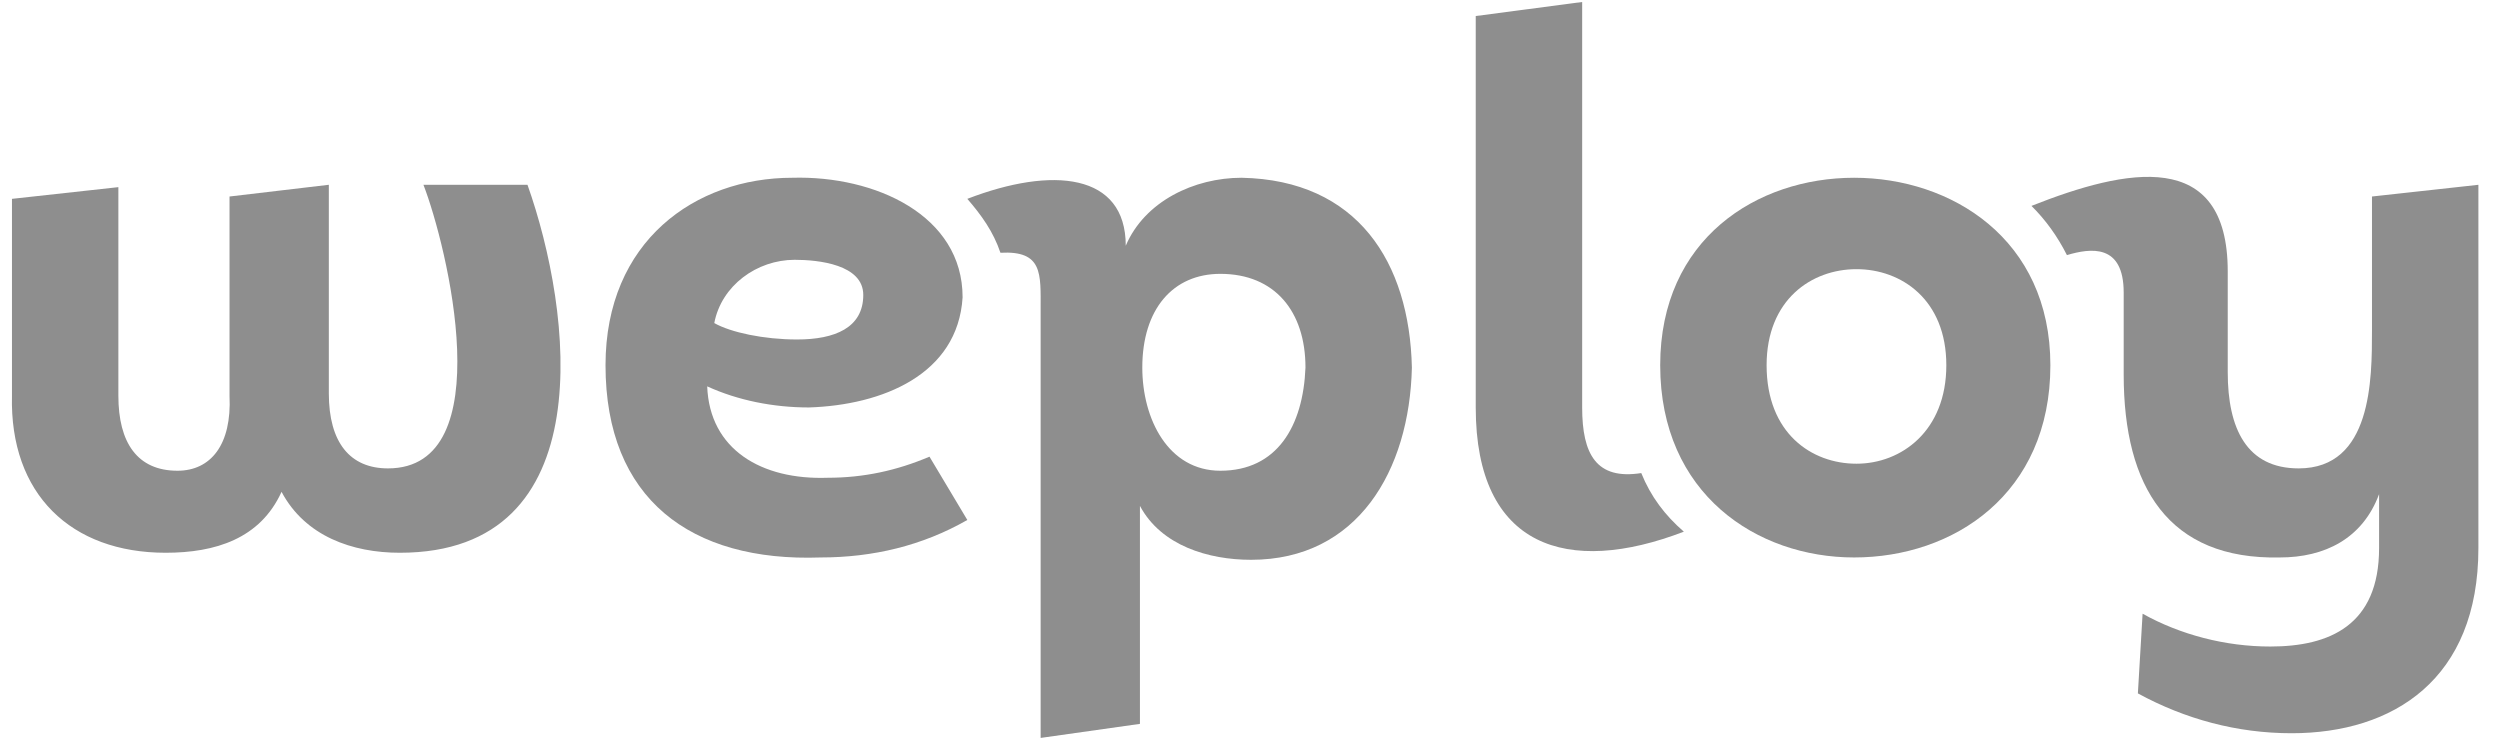 <svg width="126" height="38" viewBox="0 0 126 38" fill="none" xmlns="http://www.w3.org/2000/svg">
<g clip-path="url(#clip0_24_308)">
<path d="M11.568 19.945V9.904L16.573 9.313V19.827C16.573 22.308 17.646 23.607 19.553 23.607C25.274 23.607 22.532 12.385 21.341 9.313H26.585C28.849 15.692 30.399 27.859 20.149 27.859C17.765 27.859 15.382 27.032 14.19 24.788C13.117 27.151 10.852 27.859 8.35 27.859C3.582 27.859 0.484 24.906 0.603 19.945V10.022L5.966 9.432V19.945C5.966 22.308 6.919 23.725 8.946 23.725C10.614 23.725 11.687 22.426 11.568 19.945Z" fill="#8E8E8E"/>
<path d="M48.753 26.206C46.489 27.505 43.986 28.096 41.364 28.096C34.808 28.332 30.518 25.143 30.518 18.409C30.518 12.149 35.047 8.959 39.933 8.959C44.105 8.841 48.515 10.849 48.515 14.984C48.276 18.882 44.462 20.418 40.768 20.536C38.98 20.536 37.192 20.181 35.643 19.473C35.762 22.662 38.384 24.198 41.721 24.079C43.509 24.079 45.177 23.725 46.846 23.016L48.753 26.206ZM40.172 17.11C42.079 17.11 43.509 16.519 43.509 14.866C43.509 13.33 41.244 13.094 40.053 13.094C38.146 13.094 36.358 14.393 36 16.283C36.835 16.756 38.503 17.11 40.172 17.11Z" fill="#8E8E8E"/>
<path d="M93.447 28.096C88.56 28.096 83.674 24.906 83.674 18.409C83.674 12.03 88.56 8.959 93.447 8.959C98.333 8.959 103.339 12.03 103.339 18.409C103.339 24.906 98.453 28.096 93.447 28.096ZM93.566 23.371C95.831 23.371 98.095 21.717 98.095 18.409C98.095 15.102 95.831 13.566 93.566 13.566C91.302 13.566 89.037 15.102 89.037 18.409C89.037 21.835 91.302 23.371 93.566 23.371Z" fill="#8E8E8E"/>
<path d="M62.578 8.959C60.195 8.959 57.692 10.14 56.738 12.385C56.738 8.723 53.044 8.368 48.753 10.022C49.468 10.849 50.064 11.676 50.422 12.739C52.567 12.621 52.448 13.802 52.448 15.574V37.191L57.453 36.483V25.497C58.526 27.505 60.91 28.214 63.055 28.214C68.418 28.214 71.04 23.725 71.159 18.527C71.04 13.212 68.418 9.077 62.578 8.959ZM61.506 23.725C58.884 23.725 57.572 21.126 57.572 18.527C57.572 15.574 59.122 13.802 61.506 13.802C64.247 13.802 65.796 15.692 65.796 18.527C65.677 21.481 64.366 23.725 61.506 23.725Z" fill="#8E8E8E"/>
<path d="M82.72 23.843C80.456 24.198 79.741 22.898 79.741 20.536V0.1L74.377 0.808V20.536C74.377 27.623 79.026 29.041 84.866 26.796C83.912 25.97 83.197 25.024 82.72 23.843Z" fill="#8E8E8E"/>
<path d="M119.548 9.904V16.637C119.548 19.118 119.548 23.607 115.854 23.607C113.231 23.607 112.278 21.599 112.278 18.764V13.684C112.278 7.424 107.153 8.487 102.386 10.377C103.101 11.085 103.697 11.912 104.173 12.857C105.365 12.503 107.034 12.267 107.034 14.747V18.882C107.034 24.552 109.298 28.214 114.9 28.096C117.165 28.096 119.071 27.151 119.906 24.906V27.623C119.906 31.521 117.403 32.585 114.423 32.585C112.159 32.585 109.894 31.994 107.987 30.931L107.749 34.947C110.133 36.247 112.755 36.955 115.496 36.955C120.621 36.955 124.911 34.238 124.911 27.623V9.314L119.548 9.904Z" fill="#8E8E8E"/>
</g>
<defs>
<clipPath id="clip0_24_308">
<rect width="125" height="37.801" fill="white" transform="translate(0.599 0.1)"/>
</clipPath>
</defs>
</svg>
